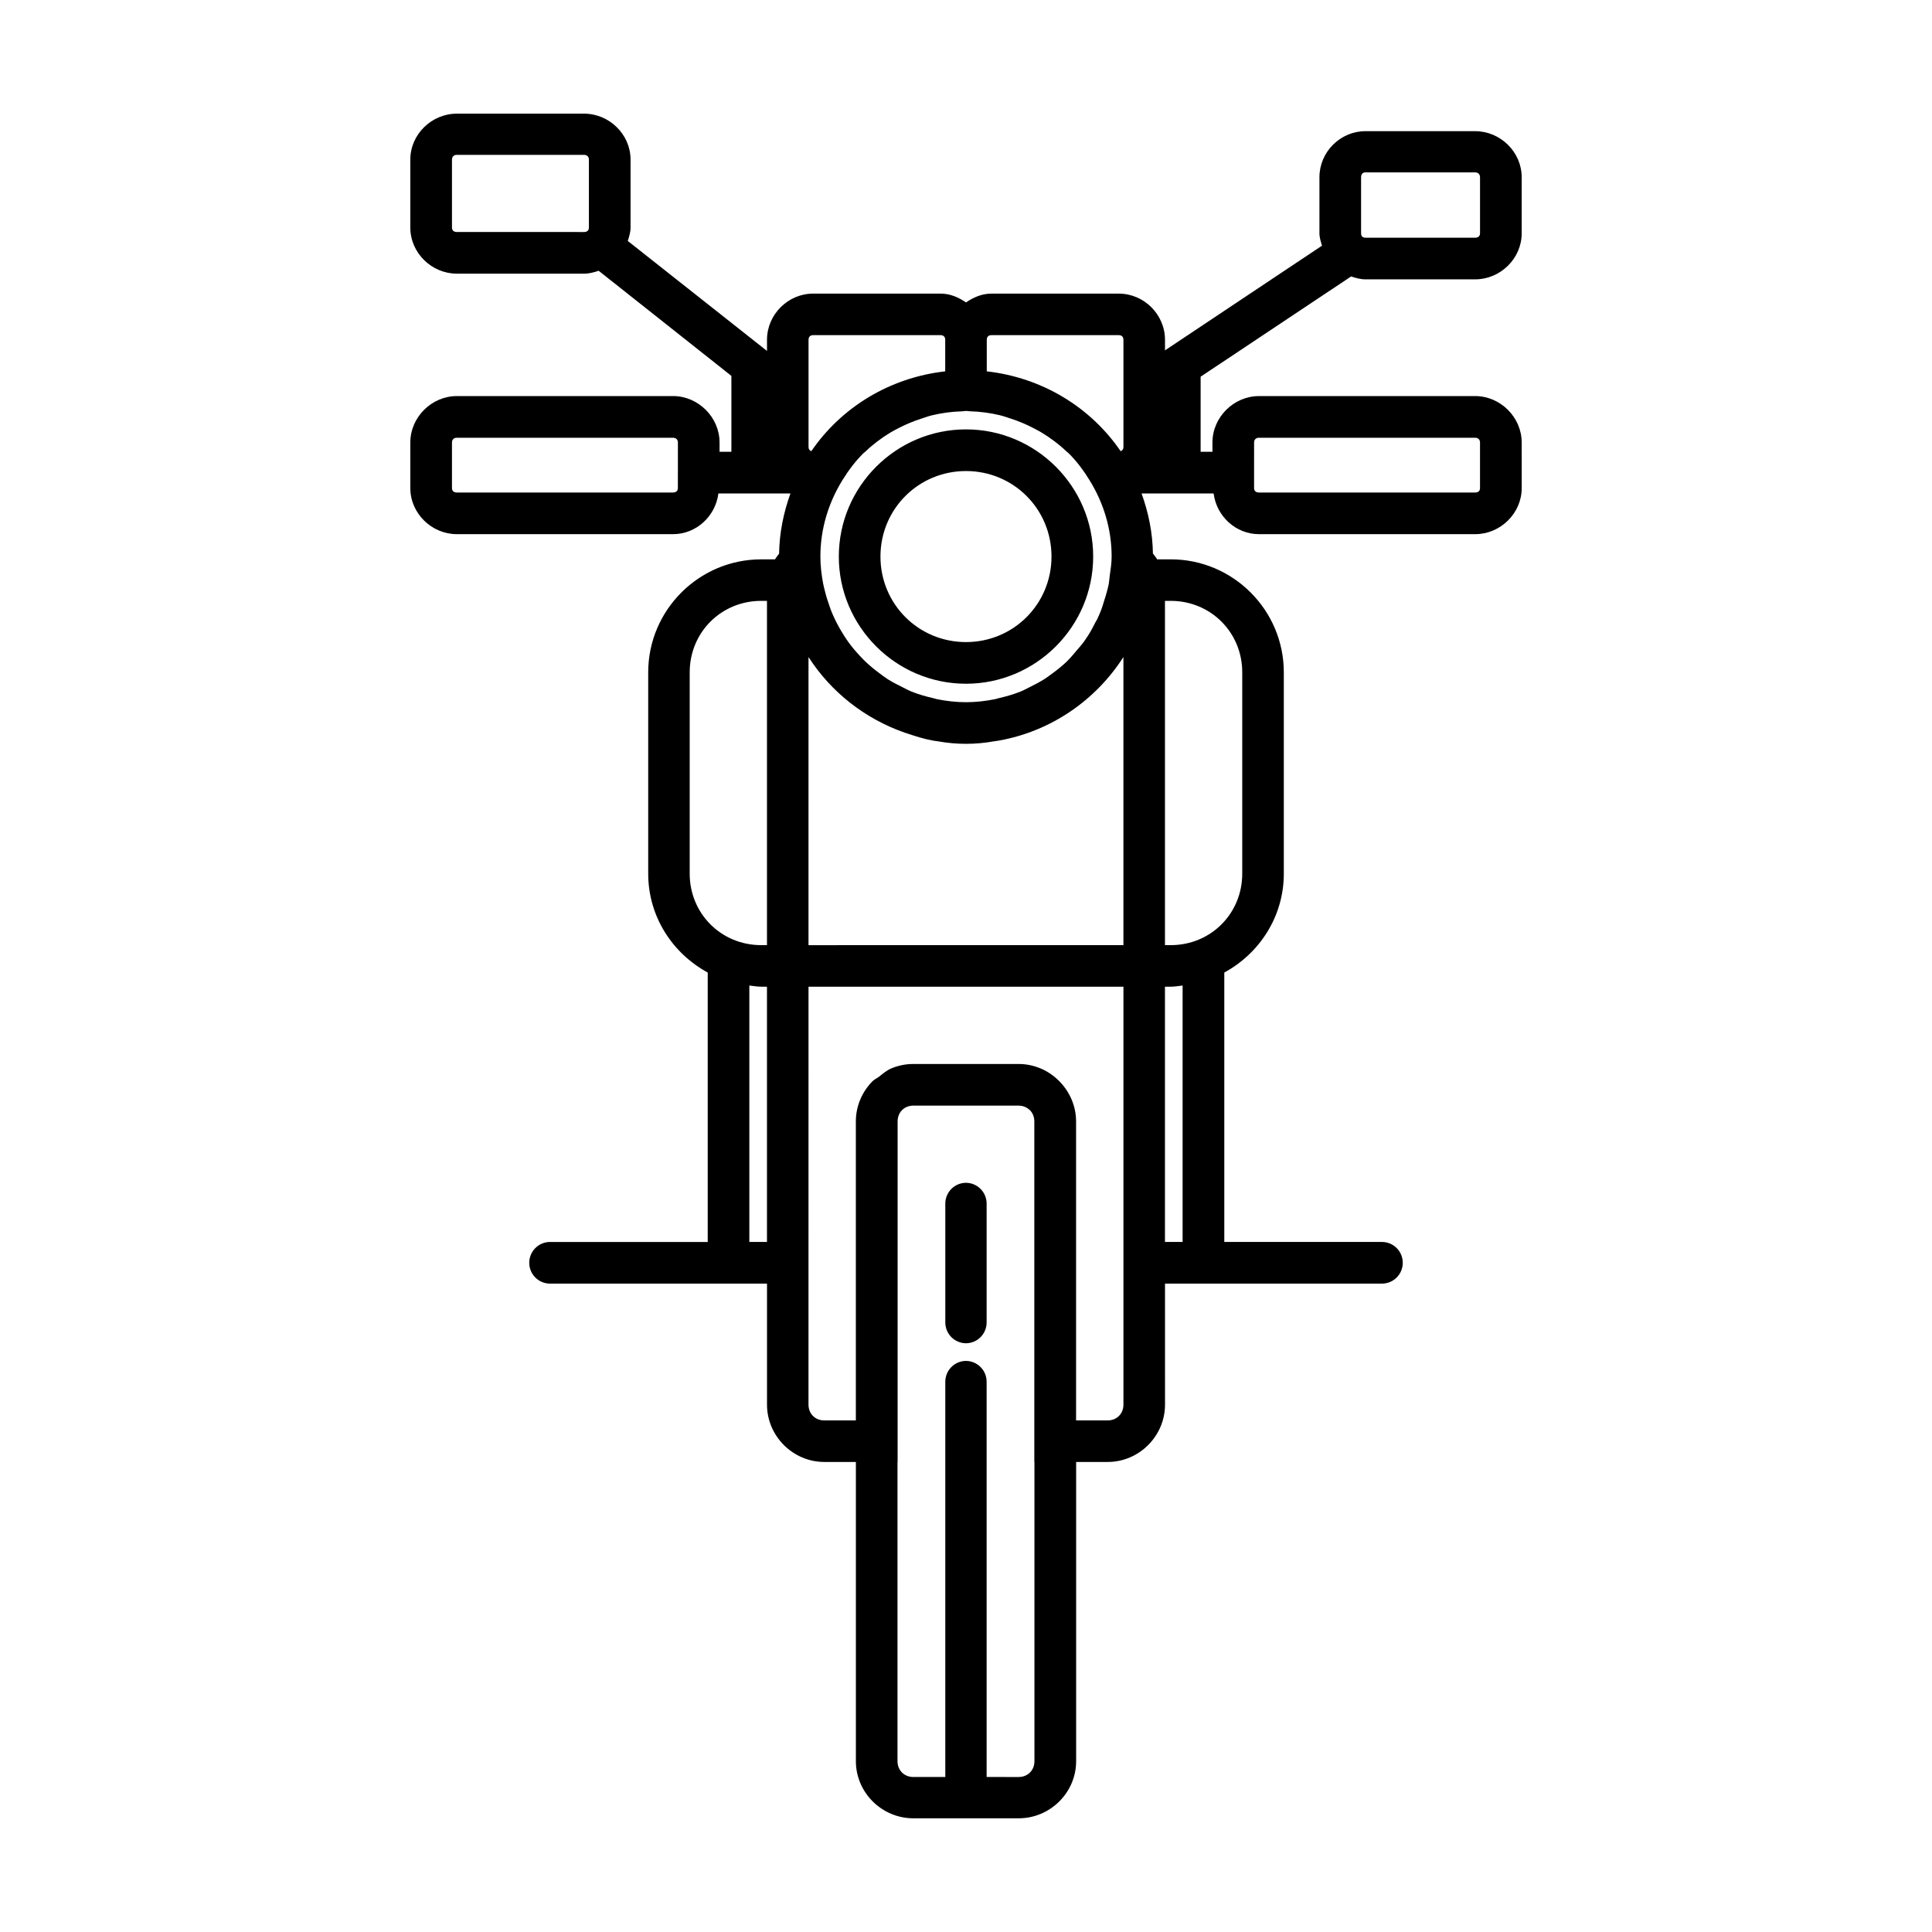 <?xml version="1.0" encoding="UTF-8"?>
<!-- The Best Svg Icon site in the world: iconSvg.co, Visit us! https://iconsvg.co -->
<svg fill="#000000" width="800px" height="800px" version="1.1" viewBox="144 144 512 512" xmlns="http://www.w3.org/2000/svg">
 <path d="m265.07 174.12c-6.691 0-12.332 5.488-12.332 12.176v18.02c0 6.691 5.641 12.207 12.332 12.207h33.703c1.367 0 2.633-0.344 3.875-0.77l35.176 27.859v20.109h-3.137v-2.461c0-6.691-5.641-12.301-12.332-12.301l-57.285 0.004c-6.691 0-12.332 5.609-12.332 12.301v12.086c0 6.691 5.641 12.207 12.332 12.207h57.289c6.191 0 11.27-4.789 12.023-10.793h19.098c-1.812 5.019-2.926 10.344-3.012 15.961-0.367 0.504-0.77 0.957-1.078 1.508h-3.66c-16.5 0-29.949 13.449-29.949 29.949v53.352c0 11.352 6.434 21.121 15.773 26.199v71.402h-41.727l-0.004-0.004c-1.484-0.016-2.914 0.57-3.961 1.625-1.051 1.055-1.629 2.488-1.605 3.973 0.039 3.039 2.527 5.473 5.566 5.441h57.441v32.074c0 8.324 6.867 15.191 15.191 15.191h8.363v79.305c0 8.324 6.894 15.129 15.223 15.129h27.922c8.324 0 15.223-6.805 15.223-15.129v-79.305h8.363c8.324 0 15.191-6.867 15.191-15.191l-0.004-32.074h57.441c3.039 0.031 5.527-2.402 5.566-5.441 0.023-1.484-0.555-2.918-1.602-3.973-1.051-1.055-2.477-1.641-3.965-1.625h-41.727v-71.402c9.34-5.078 15.773-14.848 15.773-26.199v-53.352c0-16.5-13.449-29.949-29.949-29.949h-3.629c-0.312-0.562-0.73-1.023-1.109-1.535-0.09-5.606-1.199-10.922-3.012-15.93h19.098c0.754 6.004 5.832 10.793 12.023 10.793h57.289c6.691 0 12.332-5.516 12.332-12.207l-0.004-12.086c0-6.691-5.641-12.301-12.332-12.301h-57.289c-6.691 0-12.332 5.609-12.332 12.301v2.461h-3.133v-19.895l39.883-26.57c1.215 0.41 2.465 0.77 3.812 0.77h29.059c6.691 0 12.332-5.516 12.332-12.207v-14.852c0-6.691-5.641-12.207-12.332-12.207l-29.059-0.004c-6.691 0-12.207 5.516-12.207 12.207v14.852c0 1.16 0.367 2.223 0.676 3.289l-41.605 27.742v-2.797c0-6.688-5.551-12.238-12.238-12.238l-33.762-0.004c-2.531 0-4.769 0.988-6.734 2.336-1.965-1.352-4.203-2.336-6.734-2.336h-33.766c-6.688 0-12.238 5.551-12.238 12.238v2.953l-36.898-29.152c0.363-1.141 0.738-2.285 0.738-3.535v-18.02c0-6.691-5.641-12.176-12.332-12.176zm0 10.918h33.703c0.773 0 1.293 0.484 1.293 1.262v18.02c0 0.777-0.516 1.168-1.293 1.168l-33.703-0.004c-0.773 0-1.293-0.395-1.293-1.168v-18.02c0-0.777 0.516-1.262 1.293-1.262zm240.8 4.644h29.059c0.777 0 1.293 0.516 1.293 1.293v14.852c0 0.773-0.516 1.168-1.293 1.168l-29.059-0.004c-0.777 0-1.168-0.395-1.168-1.168v-14.852c0-0.773 0.395-1.293 1.168-1.293zm-146.37 43.137h33.762c0.777 0 1.23 0.449 1.23 1.23v8.363c-14.691 1.652-27.527 9.516-35.484 21.156-0.438-0.168-0.738-0.5-0.738-1.074v-28.445c0-0.781 0.449-1.23 1.23-1.23zm47.23 0h33.762c0.777 0 1.23 0.449 1.23 1.23v28.445c0 0.574-0.301 0.906-0.738 1.078-7.953-11.645-20.789-19.508-35.48-21.16v-8.363c0-0.781 0.449-1.23 1.23-1.23zm-6.731 20.082c0.359 0 0.691 0.082 1.047 0.094 2.703 0.078 5.359 0.426 7.934 1.047 0.93 0.219 1.805 0.547 2.707 0.832 2.184 0.699 4.289 1.574 6.305 2.644 0.648 0.344 1.309 0.668 1.938 1.047 2.406 1.461 4.688 3.141 6.734 5.106 0.164 0.156 0.363 0.27 0.523 0.43 2.168 2.156 4.027 4.644 5.656 7.32 3.574 5.856 5.75 12.684 5.75 20.078 0 1.789-0.289 3.504-0.523 5.227-0.094 0.684-0.117 1.391-0.246 2.059-0.133 0.691-0.324 1.355-0.492 2.031-0.188 0.766-0.441 1.496-0.676 2.246-0.305 0.973-0.574 1.953-0.953 2.891-0.289 0.715-0.594 1.43-0.922 2.121-0.121 0.258-0.301 0.484-0.43 0.738-0.586 1.16-1.184 2.324-1.875 3.414-0.406 0.637-0.82 1.266-1.262 1.875-0.605 0.836-1.301 1.586-1.969 2.367-0.492 0.578-0.949 1.176-1.477 1.723-0.352 0.367-0.68 0.754-1.047 1.105-1.246 1.199-2.598 2.269-3.996 3.289-0.629 0.461-1.25 0.934-1.906 1.352-1.215 0.777-2.508 1.449-3.812 2.09-0.84 0.414-1.648 0.879-2.523 1.23-1.895 0.762-3.875 1.324-5.902 1.785-0.305 0.07-0.586 0.184-0.891 0.246-2.481 0.496-5.055 0.801-7.688 0.801-2.633 0-5.207-0.305-7.688-0.801-0.305-0.062-0.59-0.176-0.891-0.246-2.031-0.457-4.012-1.02-5.902-1.785-0.914-0.371-1.766-0.855-2.644-1.293-1.25-0.617-2.492-1.254-3.66-2-0.711-0.457-1.379-0.977-2.059-1.477-1.348-0.992-2.641-2.043-3.844-3.199-0.465-0.445-0.91-0.914-1.352-1.383-1.145-1.215-2.219-2.484-3.199-3.844-0.48-0.664-0.914-1.363-1.352-2.059-0.812-1.293-1.559-2.637-2.215-4.027-0.363-0.766-0.703-1.543-1.016-2.336-0.113-0.293-0.199-0.598-0.309-0.891-0.504-1.383-0.945-2.789-1.293-4.242-0.145-0.605-0.312-1.195-0.43-1.812-0.438-2.332-0.738-4.731-0.738-7.195 0-7.445 2.195-14.324 5.812-20.203 1.617-2.621 3.461-5.074 5.598-7.195 0.172-0.168 0.379-0.297 0.555-0.461 1.98-1.895 4.168-3.523 6.488-4.949 0.785-0.48 1.609-0.898 2.43-1.32 1.91-0.992 3.906-1.797 5.965-2.461 0.922-0.293 1.816-0.637 2.766-0.859 2.578-0.617 5.227-0.973 7.934-1.047 0.355-0.008 0.688-0.094 1.047-0.094zm0 4.891c-18.547 0-33.703 15.152-33.703 33.703 0 18.547 15.152 33.703 33.703 33.703 18.547 0 33.703-15.152 33.703-33.703 0-18.547-15.152-33.703-33.703-33.703zm-134.93 2.215h57.289c0.773 0 1.293 0.484 1.293 1.262v7.965l-0.008-0.004v0.062 4.059c0 0.777-0.516 1.168-1.293 1.168h-57.285c-0.773 0-1.293-0.395-1.293-1.168l0.004-12.086c0-0.777 0.516-1.262 1.293-1.262zm212.57 0h57.289c0.777 0 1.293 0.484 1.293 1.262v12.086c0 0.773-0.516 1.168-1.293 1.168l-57.293-0.004c-0.777 0-1.293-0.395-1.293-1.168l0.004-12.086c0-0.773 0.516-1.262 1.293-1.262zm-77.645 8.824c12.59 0 22.664 10.07 22.664 22.664 0 12.59-10.07 22.664-22.664 22.664-12.59 0-22.664-10.07-22.664-22.664 0-12.59 10.07-22.664 22.664-22.664zm-54.277 34.406h1.539v91.234h-1.539c-10.59 0-18.941-8.352-18.941-18.941v-53.352c0-10.59 8.352-18.941 18.941-18.941zm107.01 0h1.539c10.59 0 18.941 8.352 18.941 18.941v53.352c0 10.59-8.352 18.941-18.941 18.941h-1.539zm-94.465 14.883c5.957 9.289 14.938 16.355 25.523 20.051 0.219 0.082 0.453 0.137 0.676 0.215 2.168 0.723 4.324 1.426 6.609 1.844 0.535 0.105 1.086 0.16 1.629 0.246 2.332 0.414 4.766 0.645 7.289 0.645 2.523 0 4.953-0.227 7.289-0.645 0.543-0.086 1.094-0.141 1.629-0.246 13.77-2.516 25.52-10.73 32.812-22.109v76.352l-83.457 0.004zm-15.68 87.055c1.043 0.109 2.062 0.309 3.137 0.309h1.535v67.648h-4.672zm114.82 0v67.957h-4.676v-67.648h1.539c1.074 0 2.094-0.195 3.137-0.309zm-99.137 0.309h83.457v110.76c0 2.414-1.77 4.184-4.184 4.184l-8.367-0.004v-79.242c0-4.164-1.754-7.965-4.519-10.73-1.371-1.371-3.023-2.516-4.828-3.289h-0.031c-1.805-0.77-3.773-1.195-5.844-1.199h-27.922c-2.07 0-4.062 0.43-5.875 1.199-1.219 0.523-2.223 1.406-3.258 2.215-0.496 0.387-1.125 0.633-1.566 1.078h-0.031c-2.766 2.766-4.488 6.57-4.488 10.73v79.242l-8.367-0.004c-2.414 0-4.184-1.77-4.184-4.184zm27.766 31.52h27.922c1.191 0 2.211 0.473 2.953 1.199h0.031c0.734 0.734 1.156 1.766 1.168 2.953v90.281h0.031v79.305c0 2.41-1.77 4.184-4.184 4.184l-8.488-0.004v-104.7c0.016-1.465-0.555-2.875-1.582-3.918-1.027-1.047-2.426-1.637-3.891-1.648-1.465 0.012-2.867 0.602-3.894 1.648-1.027 1.043-1.594 2.453-1.582 3.918v104.7h-8.484c-2.41 0-4.184-1.77-4.184-4.184v-79.301h0.031v-90.285c0.012-1.188 0.434-2.215 1.168-2.953h0.031v-0.031c0.734-0.734 1.766-1.156 2.953-1.168zm13.961 20.449c-3.016 0.02-5.453 2.457-5.477 5.473v31.488c-0.012 1.465 0.555 2.875 1.582 3.918 1.027 1.043 2.43 1.637 3.894 1.648 1.465-0.012 2.863-0.605 3.891-1.648 1.027-1.043 1.598-2.453 1.582-3.918v-31.488c-0.02-3.016-2.461-5.453-5.473-5.473z" fill-rule="evenodd"/>
</svg>